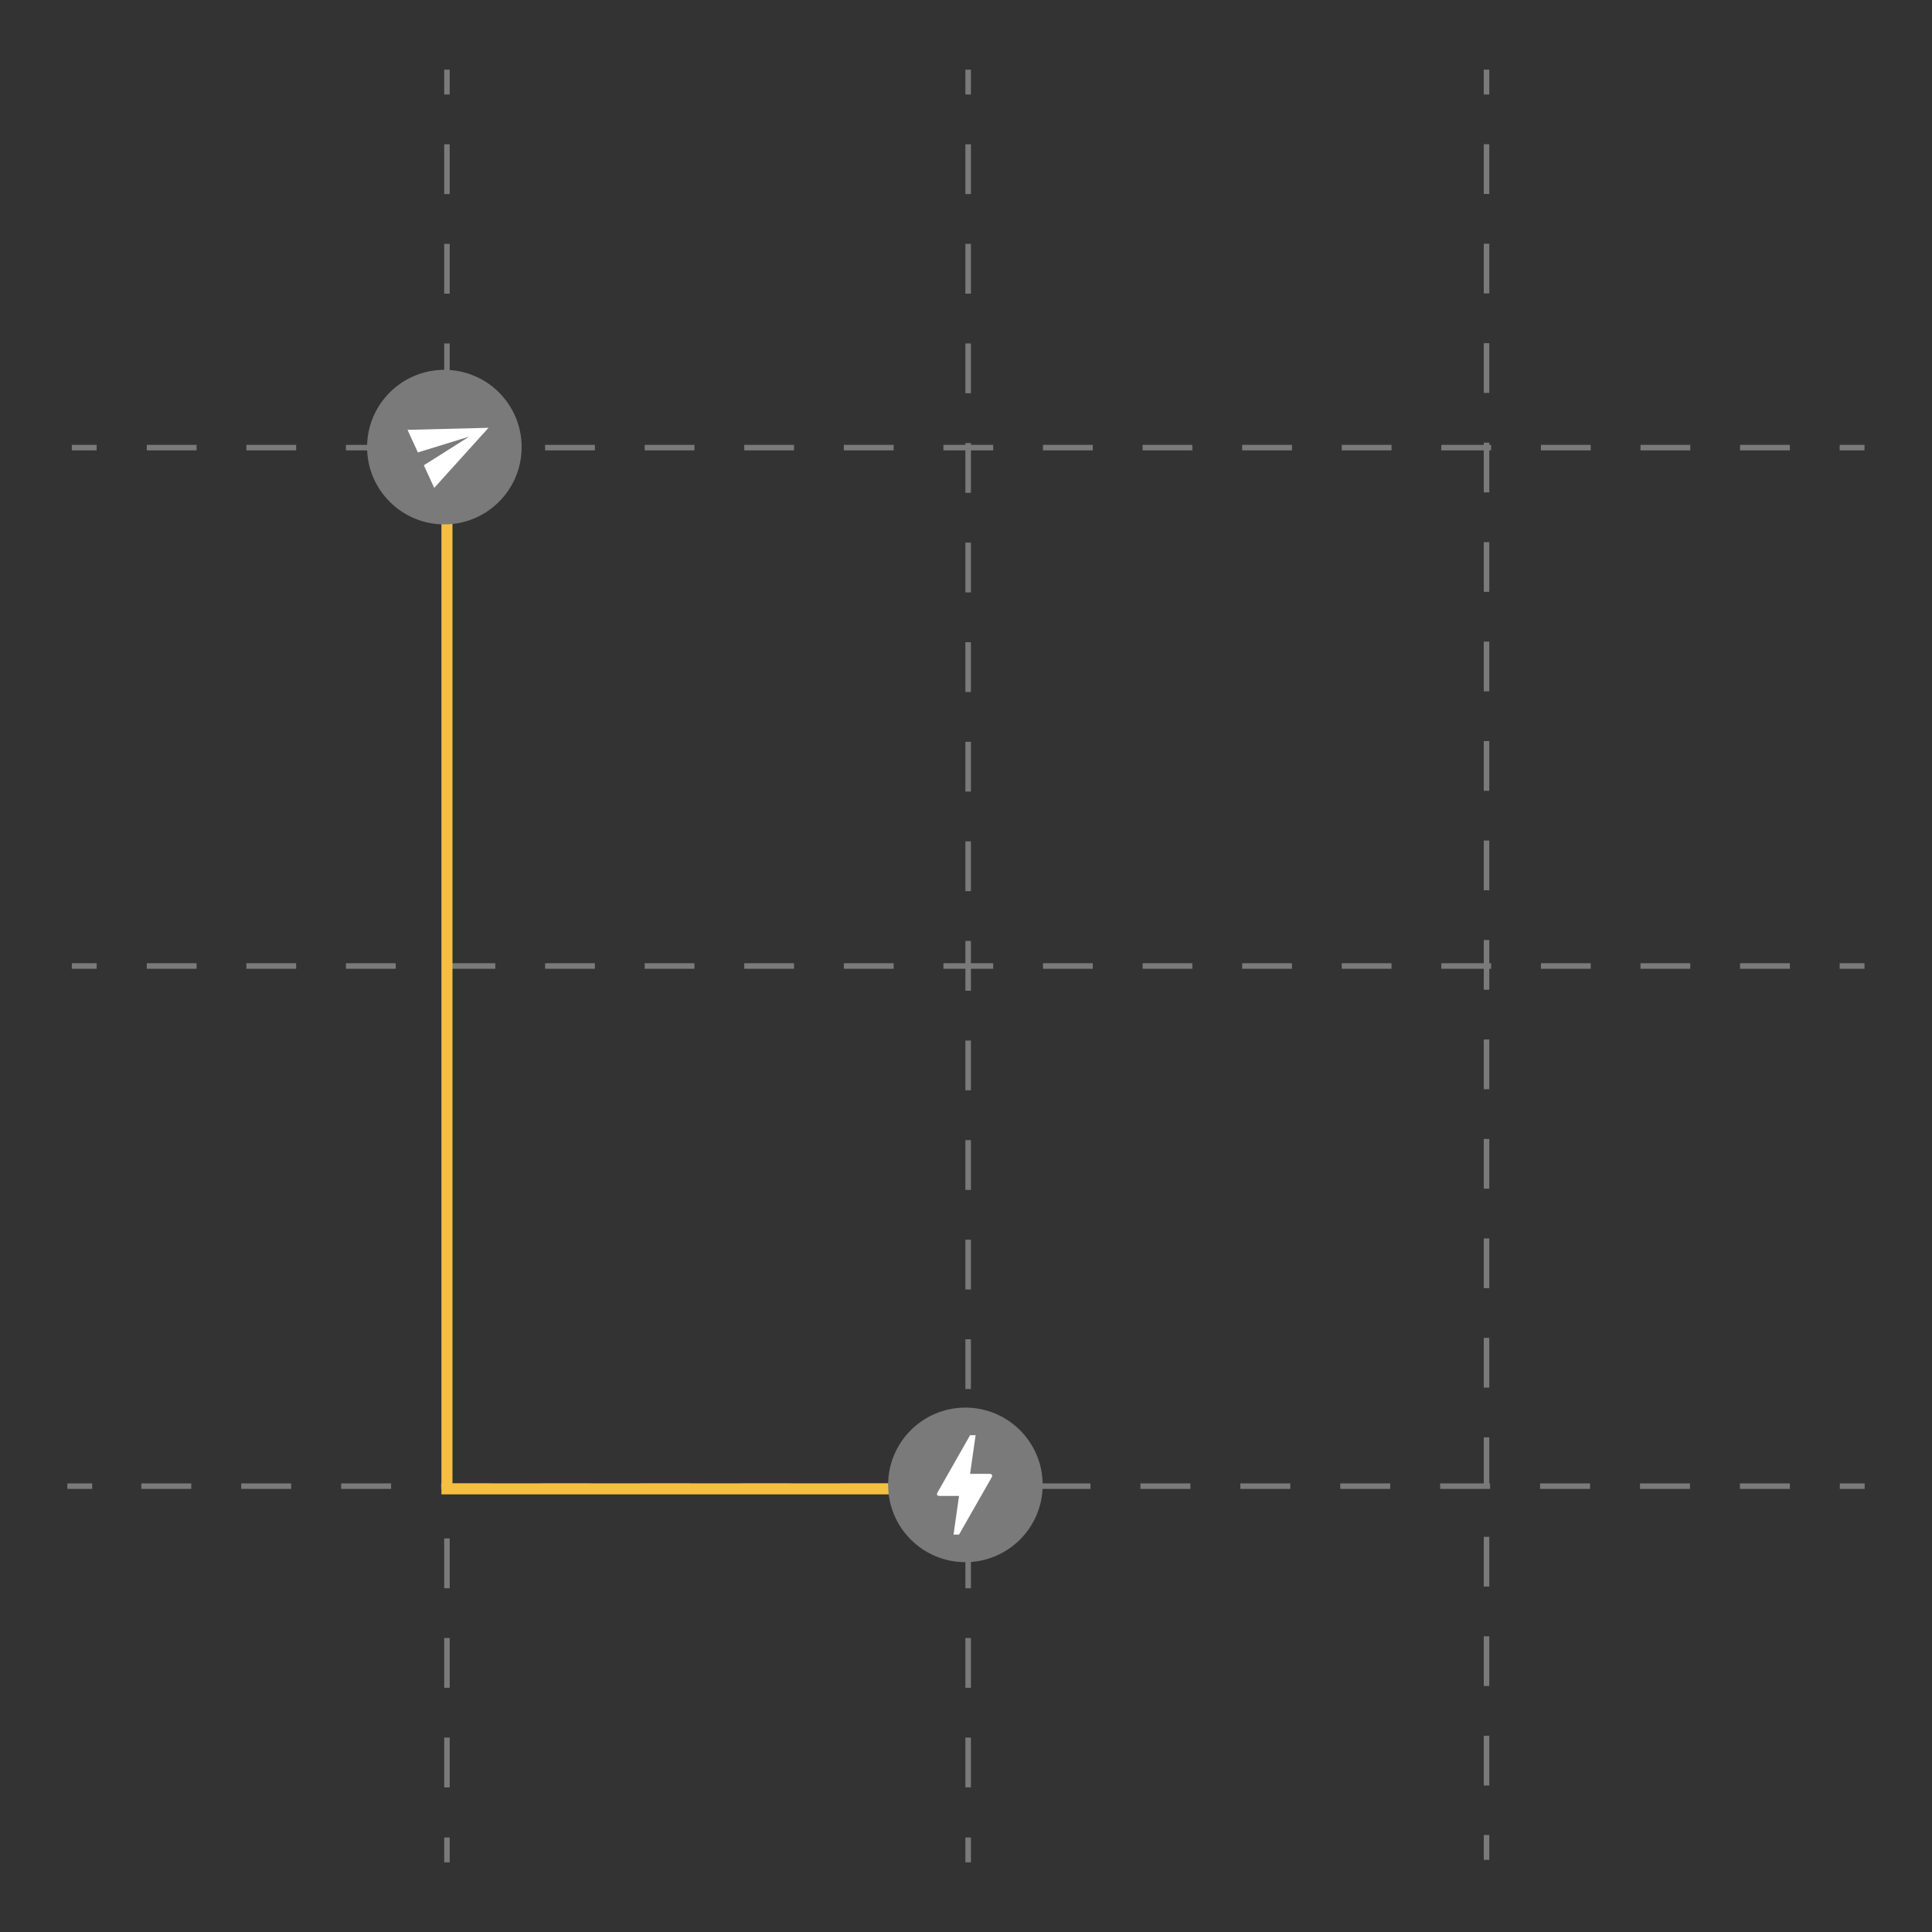 <?xml version="1.0" encoding="UTF-8"?><svg id="a" xmlns="http://www.w3.org/2000/svg" width="350" height="350" viewBox="0 0 350 350"><rect x="0" y="0" width="350" height="350" fill="#333333" stroke="none"/><g><g><g><line x1="337.77" y1="81.09" x2="333.27" y2="81.09" fill="none" stroke="#7a7a7a" stroke-miterlimit="10"/><polyline points="324.25 81.09 215.53 81.09 22.02 81.09" fill="none" stroke="#7a7a7a" stroke-dasharray="0 0 9.02 9.02" stroke-miterlimit="10"/><line x1="17.51" y1="81.09" x2="13.01" y2="81.09" fill="none" stroke="#7a7a7a" stroke-miterlimit="10"/></g><g><line x1="337.77" y1="175" x2="333.27" y2="175" fill="none" stroke="#7a7a7a" stroke-miterlimit="10"/><polyline points="324.25 175 215.53 175 22.02 175" fill="none" stroke="#7a7a7a" stroke-dasharray="0 0 9.02 9.02" stroke-miterlimit="10"/><line x1="17.51" y1="175" x2="13.01" y2="175" fill="none" stroke="#7a7a7a" stroke-miterlimit="10"/></g><g><line x1="337.8" y1="269.23" x2="333.3" y2="269.23" fill="none" stroke="#7a7a7a" stroke-miterlimit="10"/><polyline points="324.25 269.23 215.24 269.23 21.23 269.23" fill="none" stroke="#7a7a7a" stroke-dasharray="0 0 9.05 9.05" stroke-miterlimit="10"/><line x1="16.7" y1="269.23" x2="12.2" y2="269.23" fill="none" stroke="#7a7a7a" stroke-miterlimit="10"/></g></g><g><g><line x1="80.97" y1="12.62" x2="80.97" y2="17.12" fill="none" stroke="#7a7a7a" stroke-miterlimit="10"/><polyline points="80.97 26.14 80.97 134.86 80.97 328.37" fill="none" stroke="#7a7a7a" stroke-dasharray="0 0 9.02 9.02" stroke-miterlimit="10"/><line x1="80.97" y1="332.88" x2="80.97" y2="337.38" fill="none" stroke="#7a7a7a" stroke-miterlimit="10"/></g><g><line x1="175.39" y1="12.62" x2="175.39" y2="17.12" fill="none" stroke="#7a7a7a" stroke-miterlimit="10"/><polyline points="175.39 26.14 175.39 134.86 175.39 328.37" fill="none" stroke="#7a7a7a" stroke-dasharray="0 0 9.02 9.02" stroke-miterlimit="10"/><line x1="175.39" y1="332.88" x2="175.39" y2="337.38" fill="none" stroke="#7a7a7a" stroke-miterlimit="10"/></g><g><line x1="269.3" y1="12.62" x2="269.3" y2="17.12" fill="none" stroke="#7a7a7a" stroke-miterlimit="10"/><polyline points="269.3 26.13 269.3 134.69 269.3 327.92" fill="none" stroke="#7a7a7a" stroke-dasharray="0 0 9.01 9.01" stroke-miterlimit="10"/><line x1="269.3" y1="332.43" x2="269.3" y2="336.93" fill="none" stroke="#7a7a7a" stroke-miterlimit="10"/></g><polyline points="177.12 269.72 80.97 269.72 80.97 76.53" fill="none" stroke="#f5c041" stroke-miterlimit="10" stroke-width="2"/></g></g><circle cx="80.5" cy="81" r="14" fill="#7a7a7a"/><g><circle cx="174.89" cy="269" r="14" fill="#7a7a7a"/><path d="M173.74,278h-1l1-7h-3.5c-.58,0-.57-.32-.38-.66s.05-.08,.07-.12c1.29-2.28,3.23-5.68,5.81-10.22h1l-1,7h3.5c.49,0,.56,.33,.47,.51l-.07,.15c-3.94,6.89-5.9,10.34-5.9,10.34Z" fill="#fff"/></g><path d="M78.66,88.39l9.84-10.89-14.67,.37,1.87,4.09,9.3-2.86-8.22,5.19,1.88,4.09Z" fill="#fff"/></svg>